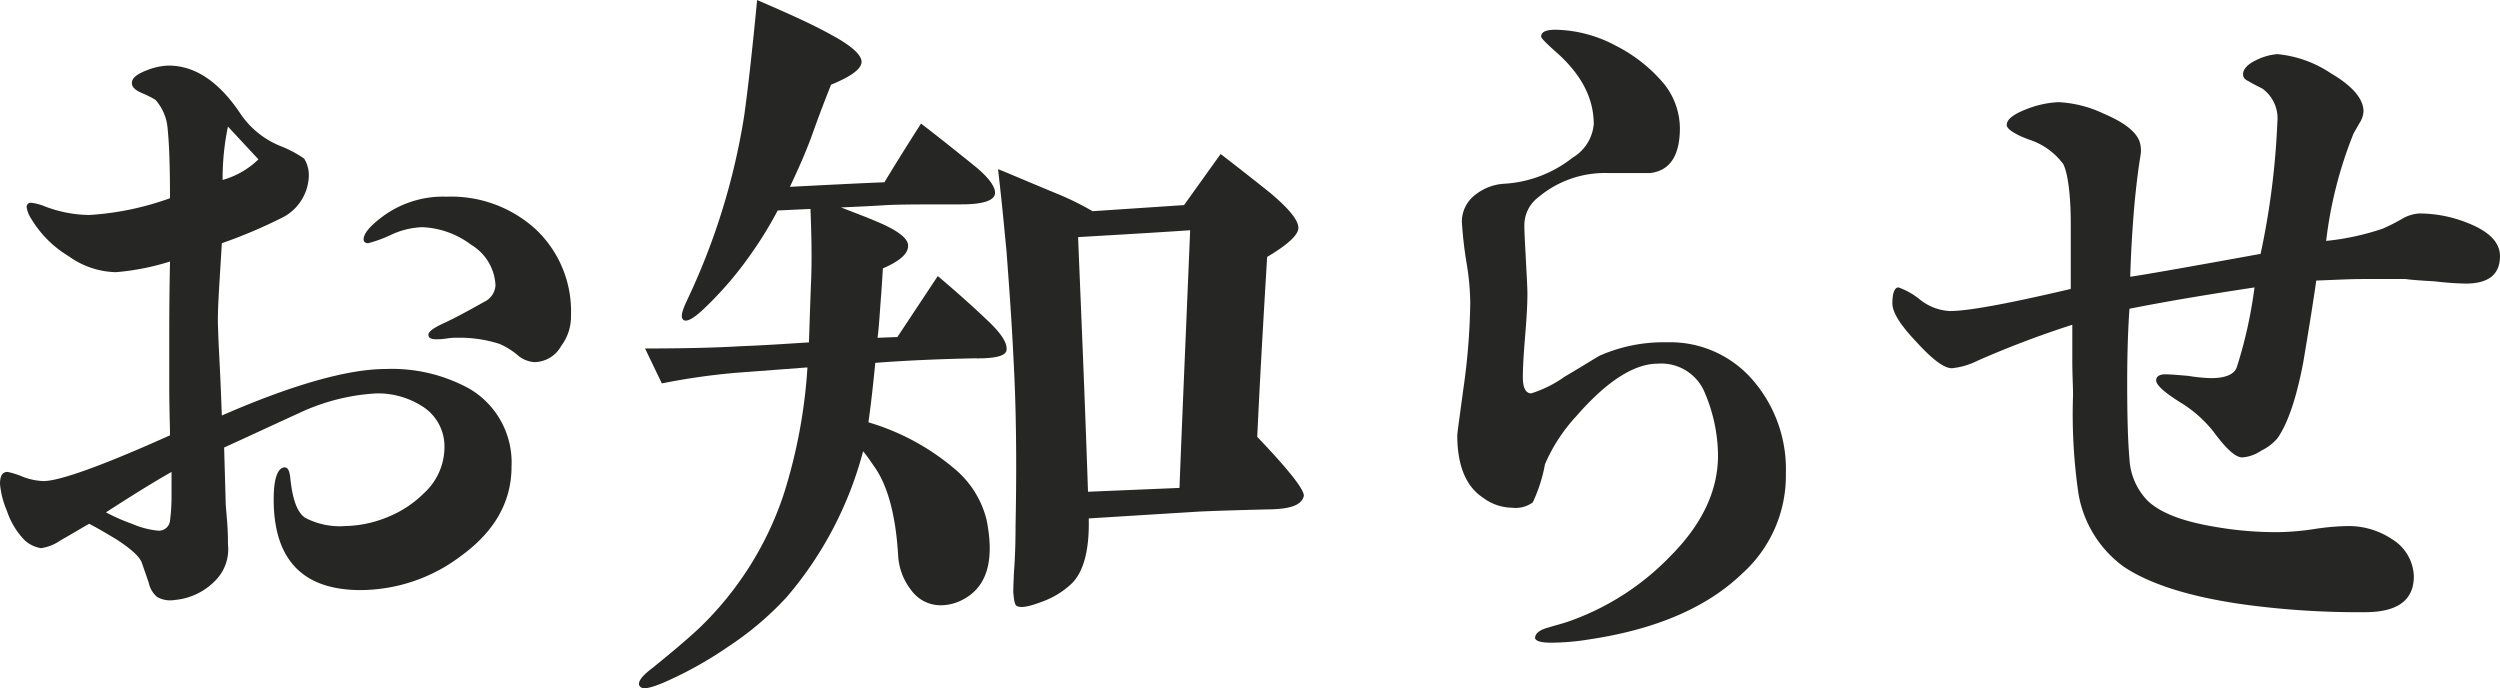 <svg xmlns="http://www.w3.org/2000/svg" width="229.571" height="63.201" viewBox="0 0 229.571 63.201">
  <g id="txt" transform="translate(-804 -2686.395)">
    <path id="パス_291" data-name="パス 291" d="M42.354,51.036a15.356,15.356,0,0,1-9.241,3.15c-5.32,0-7.981-2.8-7.981-8.331,0-1.89.351-2.87.98-2.94.351,0,.491.349.56,1.12.21,1.891.63,3.01,1.331,3.5a6.81,6.81,0,0,0,3.71.77,10.713,10.713,0,0,0,3.92-.839,9.976,9.976,0,0,0,3.291-2.171,5.744,5.744,0,0,0,1.89-4.271,4.333,4.333,0,0,0-2.03-3.71,7.581,7.581,0,0,0-4.2-1.19,19.085,19.085,0,0,0-7.142,1.82c-2.31,1.05-4.55,2.1-6.86,3.151l.14,4.97c0,.35.07.98.14,1.89s.07,1.541.07,2.03a4.07,4.07,0,0,1-1.12,3.291,5.921,5.921,0,0,1-3.781,1.82,2.448,2.448,0,0,1-1.61-.28,2.39,2.39,0,0,1-.77-1.33l-.63-1.82c-.21-.561-.98-1.26-2.38-2.17-.49-.28-1.261-.771-2.45-1.4-.63.349-1.541.91-2.661,1.54a4.118,4.118,0,0,1-1.75.7,2.811,2.811,0,0,1-1.75-.981A7.05,7.05,0,0,1,.63,46.9,8.2,8.2,0,0,1,0,44.455c0-.77.21-1.12.7-1.12a7.181,7.181,0,0,1,1.33.42,5.816,5.816,0,0,0,1.96.42c1.471,0,5.39-1.4,11.621-4.2,0-.839-.069-2.379-.069-4.55v-4.55c0-1.12,0-3.431.069-6.861a22.786,22.786,0,0,1-4.97.98A7.7,7.7,0,0,1,6.3,23.523a10.043,10.043,0,0,1-3.43-3.43,2.612,2.612,0,0,1-.42-1.05.372.372,0,0,1,.42-.421,4.642,4.642,0,0,1,1.12.28,11.782,11.782,0,0,0,4.2.84,26.557,26.557,0,0,0,7.42-1.54q0-4.3-.21-6.3a4.51,4.51,0,0,0-1.12-2.729,8.71,8.71,0,0,0-1.26-.631c-.63-.279-.91-.56-.91-.91,0-.49.49-.84,1.4-1.19a5.816,5.816,0,0,1,1.96-.42c2.381,0,4.551,1.4,6.511,4.271a8.055,8.055,0,0,0,3.851,3.149,10.612,10.612,0,0,1,2.1,1.121,2.928,2.928,0,0,1,.42,1.75,4.45,4.45,0,0,1-2.241,3.571,45.474,45.474,0,0,1-5.74,2.45c-.21,3.64-.42,6.23-.35,7.7.07,2.381.14,2.451.35,8.121,6.581-2.87,11.621-4.27,15.051-4.27a14.736,14.736,0,0,1,7.7,1.82,7.851,7.851,0,0,1,3.851,7.141q0,4.83-4.621,8.191m-26.6-7.7c-1.611.91-3.641,2.17-6.021,3.71a17.278,17.278,0,0,0,2.38,1.051,7.931,7.931,0,0,0,2.38.629,1.02,1.02,0,0,0,1.12-.91,16.8,16.8,0,0,0,.141-2.17Zm5.18-31.713a23.392,23.392,0,0,0-.49,4.9,7.7,7.7,0,0,0,3.29-1.89ZM51.525,31.784a2.854,2.854,0,0,1-2.45,1.47,2.642,2.642,0,0,1-1.611-.7,6.732,6.732,0,0,0-1.609-.98A12.073,12.073,0,0,0,42,31.013a5.64,5.64,0,0,0-.98.071,5.8,5.8,0,0,1-.98.069c-.49,0-.7-.14-.7-.42s.49-.63,1.4-1.05,2.1-1.049,3.71-1.96a1.781,1.781,0,0,0,1.05-1.54,4.6,4.6,0,0,0-2.24-3.711,7.988,7.988,0,0,0-4.48-1.61,7.376,7.376,0,0,0-2.87.7,11.794,11.794,0,0,1-2.1.771c-.28,0-.42-.141-.42-.351q0-.734,1.47-1.889a9.331,9.331,0,0,1,6.161-2.031,11.5,11.5,0,0,1,8.191,3.01,10.346,10.346,0,0,1,3.22,7.911,4.48,4.48,0,0,1-.91,2.8" transform="translate(804 2686.395)" fill="#262624"/>
    <path id="パス_292" data-name="パス 292" d="M89.687,32.9c-3.5.069-6.581.21-9.311.42q-.315,3.255-.63,5.46a21.713,21.713,0,0,1,7.911,4.27,8.852,8.852,0,0,1,2.94,4.691c.77,3.85,0,6.3-2.38,7.421a4.31,4.31,0,0,1-1.82.419,3.323,3.323,0,0,1-2.731-1.4,5.614,5.614,0,0,1-1.189-3.15c-.21-3.571-.911-6.3-2.1-8.051-.35-.49-.7-1.051-1.12-1.54a33.857,33.857,0,0,1-7,13.371,28.751,28.751,0,0,1-5.46,4.62,34.953,34.953,0,0,1-5.951,3.29c-1.19.49-1.89.631-2.1.28a.255.255,0,0,1-.07-.21q0-.523,1.26-1.469c1.82-1.471,3.22-2.66,4.271-3.641a30.239,30.239,0,0,0,7.77-12.321,48.483,48.483,0,0,0,2.17-11.621l-6.51.49a60.9,60.9,0,0,0-6.861.979L59.234,32q5.355,0,8.821-.21c1.96-.071,4.06-.21,6.231-.351.069-2.24.14-4.27.21-6.02.069-2.17,0-4.271-.07-6.231l-3.011.14a35.267,35.267,0,0,1-2.45,3.99,32.584,32.584,0,0,1-4.481,5.181c-.84.77-1.4,1.05-1.68.91-.349-.21-.21-.77.28-1.82a61.851,61.851,0,0,0,5.251-16.942c.28-1.96.7-5.53,1.19-10.641,2.94,1.26,5.251,2.31,6.861,3.22,1.82.981,2.73,1.821,2.73,2.45s-.91,1.331-2.8,2.1c-.42,1.05-1.05,2.66-1.82,4.83-.63,1.681-1.331,3.221-1.96,4.551,3.99-.21,6.93-.35,8.68-.42.63-1.051,1.75-2.87,3.361-5.391q1.785,1.365,5.04,3.991c1.26,1.049,1.82,1.89,1.75,2.45-.07.63-1.12.98-3.08.98-3.29,0-5.6,0-6.931.07-1.05.07-2.45.14-4.13.211,1.26.489,2.38.909,3.36,1.33,1.82.769,2.73,1.469,2.8,2.1.069.771-.7,1.471-2.311,2.17l-.14,2.171c-.14,1.75-.21,3.15-.35,4.2l1.82-.07,3.711-5.6c1.4,1.191,2.94,2.521,4.62,4.131q1.892,1.786,1.68,2.731c-.14.49-1.05.7-2.73.7M116.92,46.766c-3.01.069-5.251.14-6.791.21l-10.151.63c.07,2.94-.49,4.971-1.61,6.021a7.736,7.736,0,0,1-2.45,1.54c-1.26.49-2.1.7-2.521.49-.21-.071-.279-.49-.35-1.26,0,0,0-.631.071-1.961.069-.91.139-2.309.139-4.2.14-6.79,0-11.551-.139-14.281-.21-4.551-.491-8.191-.7-10.992-.14-1.33-.35-3.85-.77-7.42.28.07,2.171.91,5.741,2.379a26.474,26.474,0,0,1,2.94,1.471l8.4-.56,3.36-4.691c.91.7,2.451,1.891,4.551,3.57,1.75,1.471,2.59,2.521,2.59,3.221,0,.63-.98,1.54-2.87,2.66-.21,3.571-.56,9.1-.91,16.522,3.01,3.15,4.41,4.97,4.27,5.461-.21.77-1.12,1.12-2.8,1.19M99,21.773c.21,5.321.56,13.092.91,23.383l8.4-.351c.21-5.6.56-13.511.98-23.662q-3.045.212-10.291.63" transform="translate(804 2686.395)" fill="#262624"/>
    <path id="パス_293" data-name="パス 293" d="M159.933,52.716c-3.22,3.08-7.911,5.11-14.142,6.021a21.681,21.681,0,0,1-3.36.28q-1.365,0-1.47-.42c0-.42.42-.771,1.26-.981.63-.21,1.33-.349,2.24-.7a23.925,23.925,0,0,0,8.891-5.81c2.941-2.94,4.411-6.021,4.411-9.311a14.987,14.987,0,0,0-1.19-5.671,4.318,4.318,0,0,0-4.341-2.73c-2.17,0-4.69,1.61-7.49,4.831a15.418,15.418,0,0,0-2.871,4.41,14.027,14.027,0,0,1-1.12,3.5,2.666,2.666,0,0,1-1.89.489,4.512,4.512,0,0,1-2.66-.91c-1.611-1.05-2.381-3.01-2.381-5.74,0-.21.21-1.68.56-4.271a61.075,61.075,0,0,0,.631-7.841,23.336,23.336,0,0,0-.35-3.78,37.144,37.144,0,0,1-.42-3.71,3.086,3.086,0,0,1,1.19-2.451,4.7,4.7,0,0,1,2.73-1.05,11.149,11.149,0,0,0,6.23-2.38,3.984,3.984,0,0,0,1.96-3.08c0-2.451-1.189-4.691-3.64-6.791-.77-.7-1.19-1.12-1.19-1.259,0-.421.42-.631,1.33-.631a12.123,12.123,0,0,1,5.531,1.47,14,14,0,0,1,4.48,3.571,6.6,6.6,0,0,1,1.4,3.99c0,2.52-.911,3.92-2.731,4.131h-3.85a9.484,9.484,0,0,0-6.441,2.24,3.212,3.212,0,0,0-1.26,2.59c0,.7.07,1.75.14,3.15s.14,2.45.14,3.151c0,.91-.07,2.17-.21,3.85s-.21,2.941-.21,3.78c0,.98.28,1.47.77,1.47a10.928,10.928,0,0,0,3.08-1.54c2.031-1.19,3.081-1.889,3.291-1.96a14.529,14.529,0,0,1,6.09-1.19,10,10,0,0,1,7.911,3.5,12.483,12.483,0,0,1,3.011,8.54,12.067,12.067,0,0,1-4.061,9.241" transform="translate(804 2686.395)" fill="#262624"/>
    <path id="パス_294" data-name="パス 294" d="M223.55,25.833c-1.26-.069-2.17-.14-2.66-.21h-3.921c-1.05,0-2.45.07-4.27.141-.35,2.45-.77,4.969-1.191,7.49-.629,3.29-1.4,5.6-2.38,7a4.467,4.467,0,0,1-1.47,1.12,3.555,3.555,0,0,1-1.75.63c-.63,0-1.47-.771-2.66-2.38a11.47,11.47,0,0,0-3.01-2.66c-1.471-.91-2.241-1.611-2.241-2.03,0-.351.28-.561.84-.561.49,0,1.191.07,2.1.14a14.919,14.919,0,0,0,2.1.211c1.33,0,2.17-.351,2.38-1.051a41.531,41.531,0,0,0,1.61-7.28c-4.13.629-7.981,1.259-11.481,1.96-.14,1.959-.21,4.27-.21,6.86q0,4.621.21,6.931a5.935,5.935,0,0,0,1.68,3.85c1.19,1.12,3.22,1.891,6.161,2.381a32.26,32.26,0,0,0,5.88.489,23.6,23.6,0,0,0,3.22-.279,22.066,22.066,0,0,1,3.221-.28,7.167,7.167,0,0,1,3.921,1.19,4.141,4.141,0,0,1,2.03,3.43c0,2.171-1.47,3.291-4.481,3.291a77.547,77.547,0,0,1-11.061-.7c-5.041-.7-8.751-1.891-11.131-3.5a10.434,10.434,0,0,1-4.13-6.721,50.521,50.521,0,0,1-.491-9.03c0-.771-.069-1.821-.069-3.221V29.823a89.707,89.707,0,0,0-8.682,3.291,6.725,6.725,0,0,1-2.38.7c-.7,0-1.75-.77-3.22-2.38-1.47-1.54-2.24-2.731-2.24-3.571,0-.98.21-1.469.56-1.469a6.612,6.612,0,0,1,1.89,1.049,4.807,4.807,0,0,0,2.8,1.12c1.751,0,5.461-.7,11.131-2.03v-5.95c0-3.081-.35-4.9-.7-5.531a6.308,6.308,0,0,0-3.15-2.24c-1.33-.49-2.03-.98-2.03-1.331,0-.559.7-1.049,2.03-1.54a9.036,9.036,0,0,1,2.73-.559,10.81,10.81,0,0,1,4.131,1.05c1.82.769,2.94,1.61,3.29,2.52a2.551,2.551,0,0,1,.14.98c0,.35-.21.98-.56,4.48-.21,2.311-.35,4.621-.42,7q1.575-.21,11.971-2.1a71.594,71.594,0,0,0,1.54-12.111,3.366,3.366,0,0,0-1.4-3.08c-.42-.21-.84-.42-1.19-.63-.42-.21-.56-.349-.56-.7,0-.42.42-.91,1.19-1.26a5.289,5.289,0,0,1,1.96-.56,10.615,10.615,0,0,1,4.9,1.75c2.03,1.19,3.01,2.381,3.01,3.5a2.08,2.08,0,0,1-.35,1.049l-.56.981a38.29,38.29,0,0,0-2.52,9.871,23.445,23.445,0,0,0,5.18-1.12,16.927,16.927,0,0,0,1.68-.841,3.653,3.653,0,0,1,1.681-.559,11.983,11.983,0,0,1,4.55.91c1.891.77,2.871,1.75,2.871,3.01q0,2.52-3.151,2.52a28.374,28.374,0,0,1-2.87-.21" transform="translate(804 2686.395)" fill="#262624"/>
  </g>
</svg>
